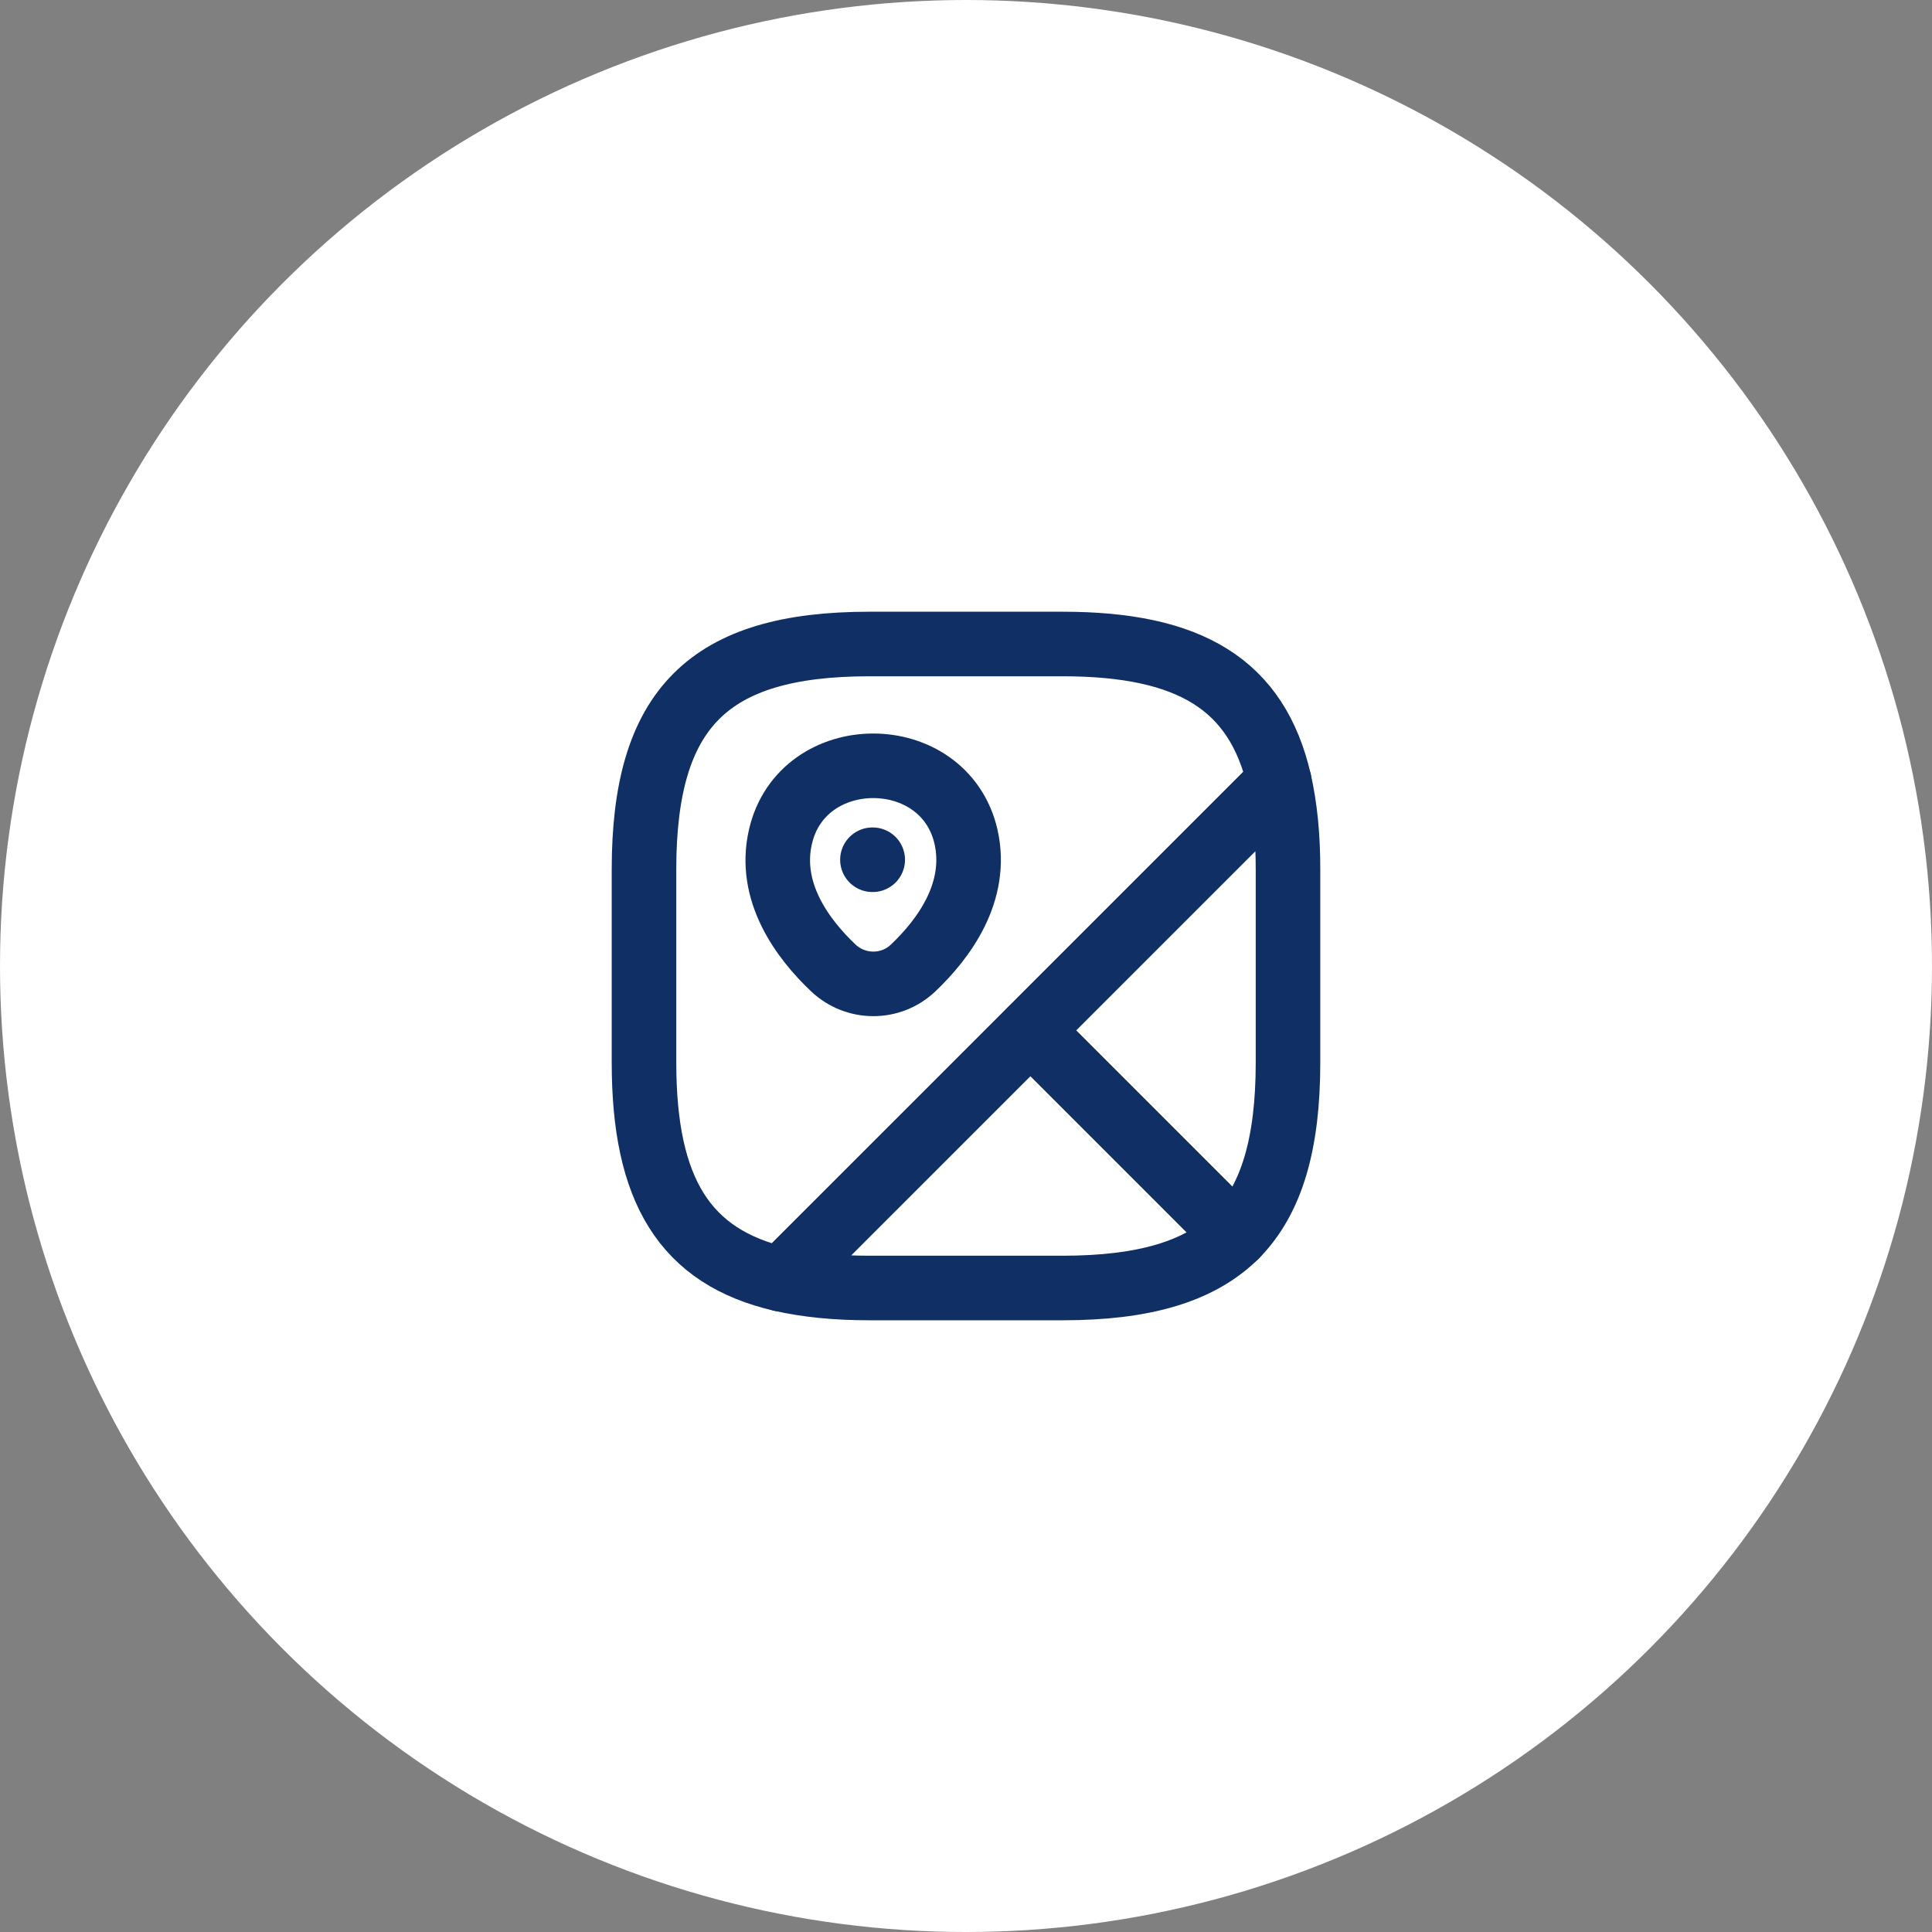 <svg width="60" height="60" viewBox="0 0 60 60" fill="none" xmlns="http://www.w3.org/2000/svg">
<rect x="0" y="0" width="60" height="60" fill="#808080" stroke="none"/>
<circle cx="30" cy="30" r="30" fill="white"/>
<path d="M40 27V33C40 35.5 39.5 37.25 38.38 38.38L32 32L39.73 24.27C39.91 25.06 40 25.96 40 27Z" stroke="#0F2F65" stroke-width="2.005" stroke-linecap="round" stroke-linejoin="round"/>
<path d="M39.73 24.27L24.27 39.73C21.26 39.04 20 36.96 20 33V27C20 22 22 20 27 20H33C36.96 20 39.04 21.26 39.73 24.27Z" stroke="#0F2F65" stroke-width="2.005" stroke-linecap="round" stroke-linejoin="round"/>
<path d="M38.38 38.38C37.251 39.5 35.501 40 33.001 40H27C25.96 40 25.061 39.91 24.27 39.73L32.001 32L38.38 38.38Z" stroke="#0F2F65" stroke-width="2.005" stroke-linecap="round" stroke-linejoin="round"/>
<path d="M24.239 25.98C24.919 23.05 29.319 23.05 29.999 25.98C30.389 27.7 29.309 29.16 28.359 30.06C27.669 30.72 26.579 30.72 25.879 30.06C24.929 29.16 23.839 27.7 24.239 25.98Z" stroke="#0F2F65" stroke-width="2.005"/>
<path d="M27.094 26.7H27.103" stroke="#0F2F65" stroke-width="2.005" stroke-linecap="round" stroke-linejoin="round"/>
</svg>
